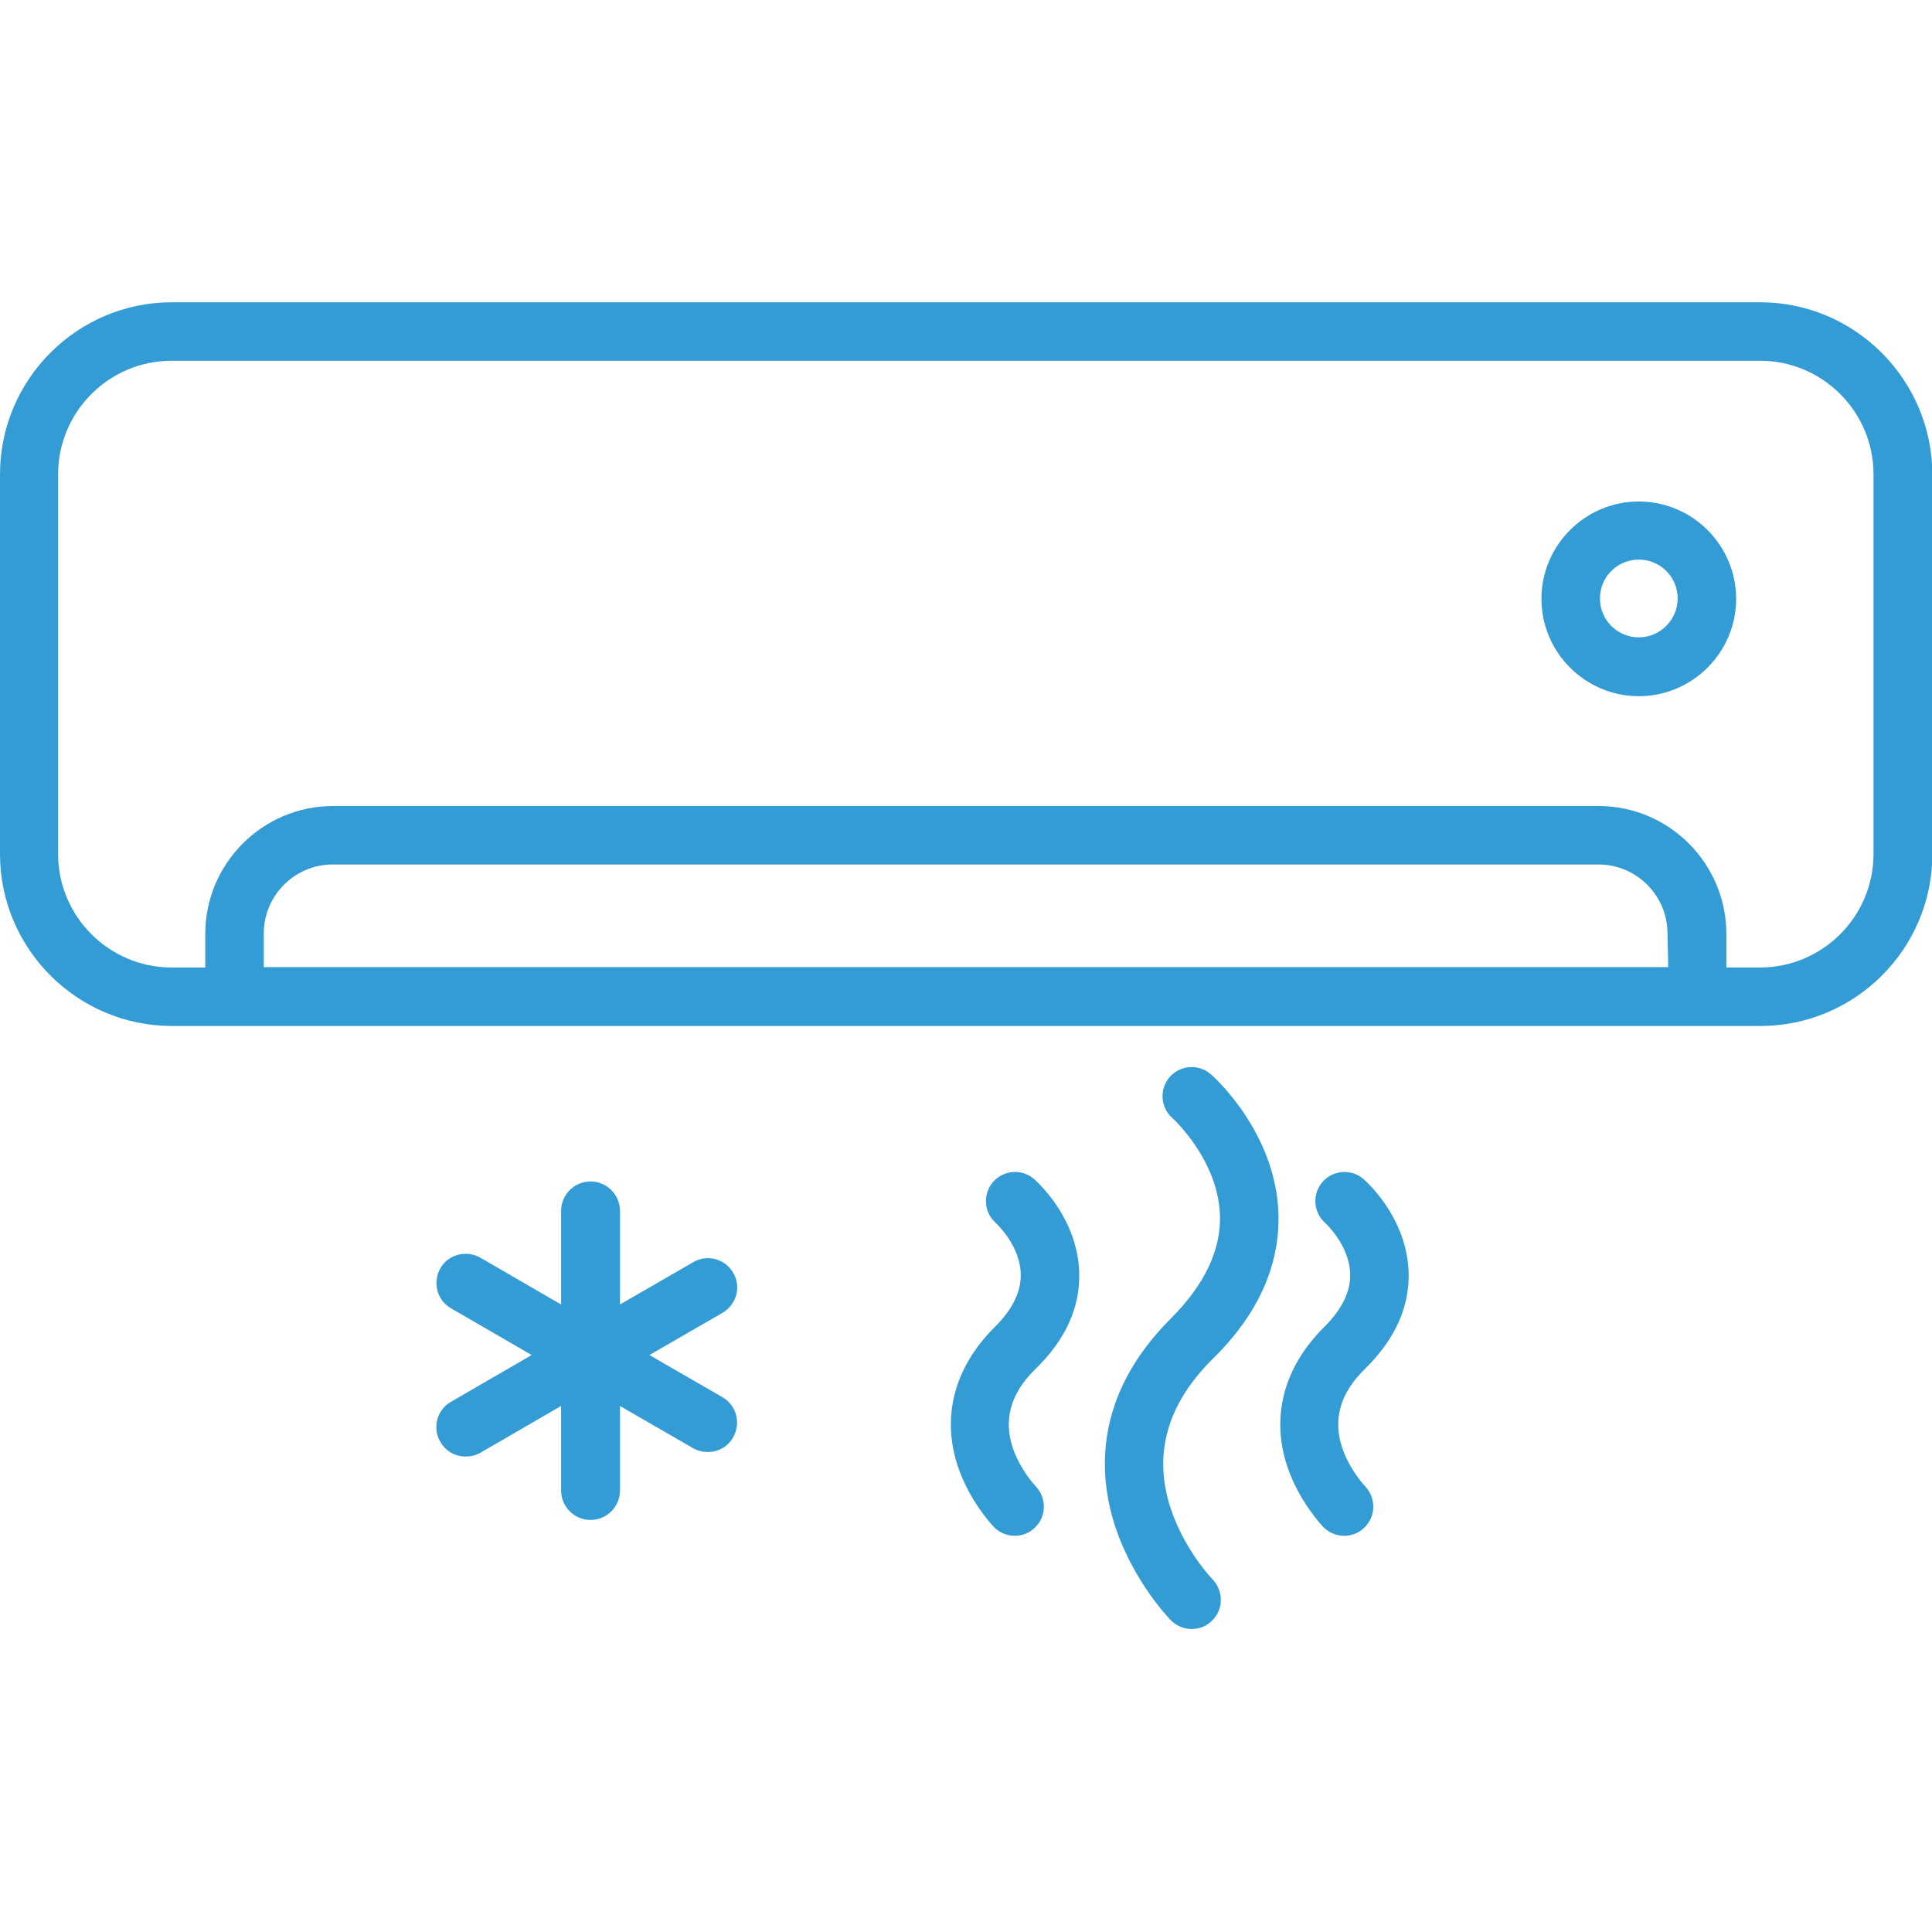 <?xml version="1.0" encoding="utf-8"?>
<!-- Generator: Adobe Illustrator 22.0.1, SVG Export Plug-In . SVG Version: 6.00 Build 0)  -->
<svg version="1.1" id="Layer_2" xmlns="http://www.w3.org/2000/svg" xmlns:xlink="http://www.w3.org/1999/xlink" x="0px" y="0px"
	 viewBox="0 0 512 512" style="enable-background:new 0 0 512 512;" xml:space="preserve">
<style type="text/css">
	.st0{fill:#349cd5;}
</style>
<path class="st0" d="M466.4,80.1H45.6C20.4,80.1,0,100.6,0,125.7v100.6c0,25.1,20.4,45.6,45.6,45.6h420.9
	c25.1,0,45.6-20.4,45.6-45.6V125.7C512,100.6,491.6,80.1,466.4,80.1L466.4,80.1z M442.1,256.3H69.9v-8.9c0-10.1,8.2-18.3,18.3-18.3
	h335.4c10.1,0,18.3,8.2,18.3,18.3L442.1,256.3z M496.5,226.3c0,16.6-13.5,30.1-30.1,30.1h-8.9v-8.9c0-18.7-15.2-33.9-33.9-33.9H88.3
	c-18.7,0-33.9,15.2-33.9,33.9v8.9h-8.9c-16.6,0-30.1-13.5-30.1-30.1V125.7c0-16.6,13.5-30.1,30.1-30.1h420.9
	c16.6,0,30.1,13.5,30.1,30.1V226.3z M434.3,132.9c-14.2,0-25.8,11.6-25.8,25.8s11.6,25.8,25.8,25.8c14.2,0,25.8-11.6,25.8-25.8
	S448.5,132.9,434.3,132.9z M434.3,168.9c-5.7,0-10.3-4.6-10.3-10.3s4.6-10.3,10.3-10.3s10.3,4.6,10.3,10.3S439.9,168.9,434.3,168.9z
	 M338.8,321.6c-0.7-21.6-17.2-36.3-17.9-36.9c-3.2-2.8-8.1-2.5-10.9,0.7c-2.8,3.2-2.5,8.1,0.7,10.9c0.1,0.1,12.1,11,12.6,25.7
	c0.3,9.3-4.1,18.5-13,27.4c-20.5,20.5-19.3,41.4-14.7,55.3c4.8,14.5,14.3,24.3,14.7,24.7c1.5,1.5,3.5,2.3,5.5,2.3
	c2,0,3.9-0.7,5.4-2.2c3.1-3,3.1-7.9,0.1-11c-0.1-0.1-7.6-7.9-11.2-19.2c-4.5-14.1-0.7-27.2,11.1-39
	C333.4,348.4,339.2,335.4,338.8,321.6L338.8,321.6z M373.3,337.1c-0.5-14.2-10.7-23.5-11.9-24.6c-3.2-2.8-8.1-2.5-10.9,0.7
	c-2.8,3.2-2.5,8.1,0.7,10.9c0.1,0.1,6.4,5.9,6.6,13.4c0.2,4.7-2.2,9.6-7,14.3c-10.6,10.6-14,23.6-9.7,36.7c3.1,9.3,9,15.5,9.6,16.2
	c1.5,1.5,3.5,2.3,5.5,2.3c2,0,3.9-0.7,5.4-2.2c3.1-3,3.1-7.9,0.1-11c0,0-4-4.2-6-10.1c-2.5-7.5-0.6-14.4,5.9-20.8
	C369.7,355,373.6,346.3,373.3,337.1z M286,337.1c-0.5-14.2-10.7-23.5-11.9-24.6c-3.2-2.8-8.1-2.5-10.9,0.7
	c-2.8,3.2-2.5,8.1,0.7,10.9c0.1,0.1,6.4,5.9,6.6,13.4c0.2,4.7-2.2,9.6-7,14.3c-10.6,10.6-14,23.6-9.7,36.7c3.1,9.3,9,15.5,9.6,16.2
	c1.5,1.5,3.5,2.3,5.5,2.3c2,0,3.9-0.7,5.4-2.2c3.1-3,3.1-7.9,0.1-11c0,0-4-4.2-6-10.1c-2.5-7.5-0.6-14.4,5.9-20.8
	C282.5,355,286.3,346.3,286,337.1z M194.3,337.3c-2.1-3.7-6.9-5-10.6-2.8l-19.4,11.2v-24.8c0-4.3-3.5-7.8-7.8-7.8s-7.8,3.5-7.8,7.8
	v24.8l-21.4-12.4c-3.7-2.1-8.5-0.9-10.6,2.8s-0.9,8.5,2.8,10.6l21.4,12.4l-21.4,12.4c-3.7,2.1-5,6.9-2.8,10.6c1.4,2.5,4,3.9,6.7,3.9
	c1.3,0,2.7-0.3,3.9-1l21.4-12.4v22.4c0,4.3,3.5,7.8,7.8,7.8c4.3,0,7.8-3.5,7.8-7.8v-22.4l19.4,11.2c1.2,0.7,2.6,1,3.9,1
	c2.7,0,5.3-1.4,6.7-3.9c2.1-3.7,0.9-8.5-2.8-10.6l-19.4-11.2l19.4-11.2C195.2,345.7,196.5,341,194.3,337.3L194.3,337.3z"/>
</svg>
